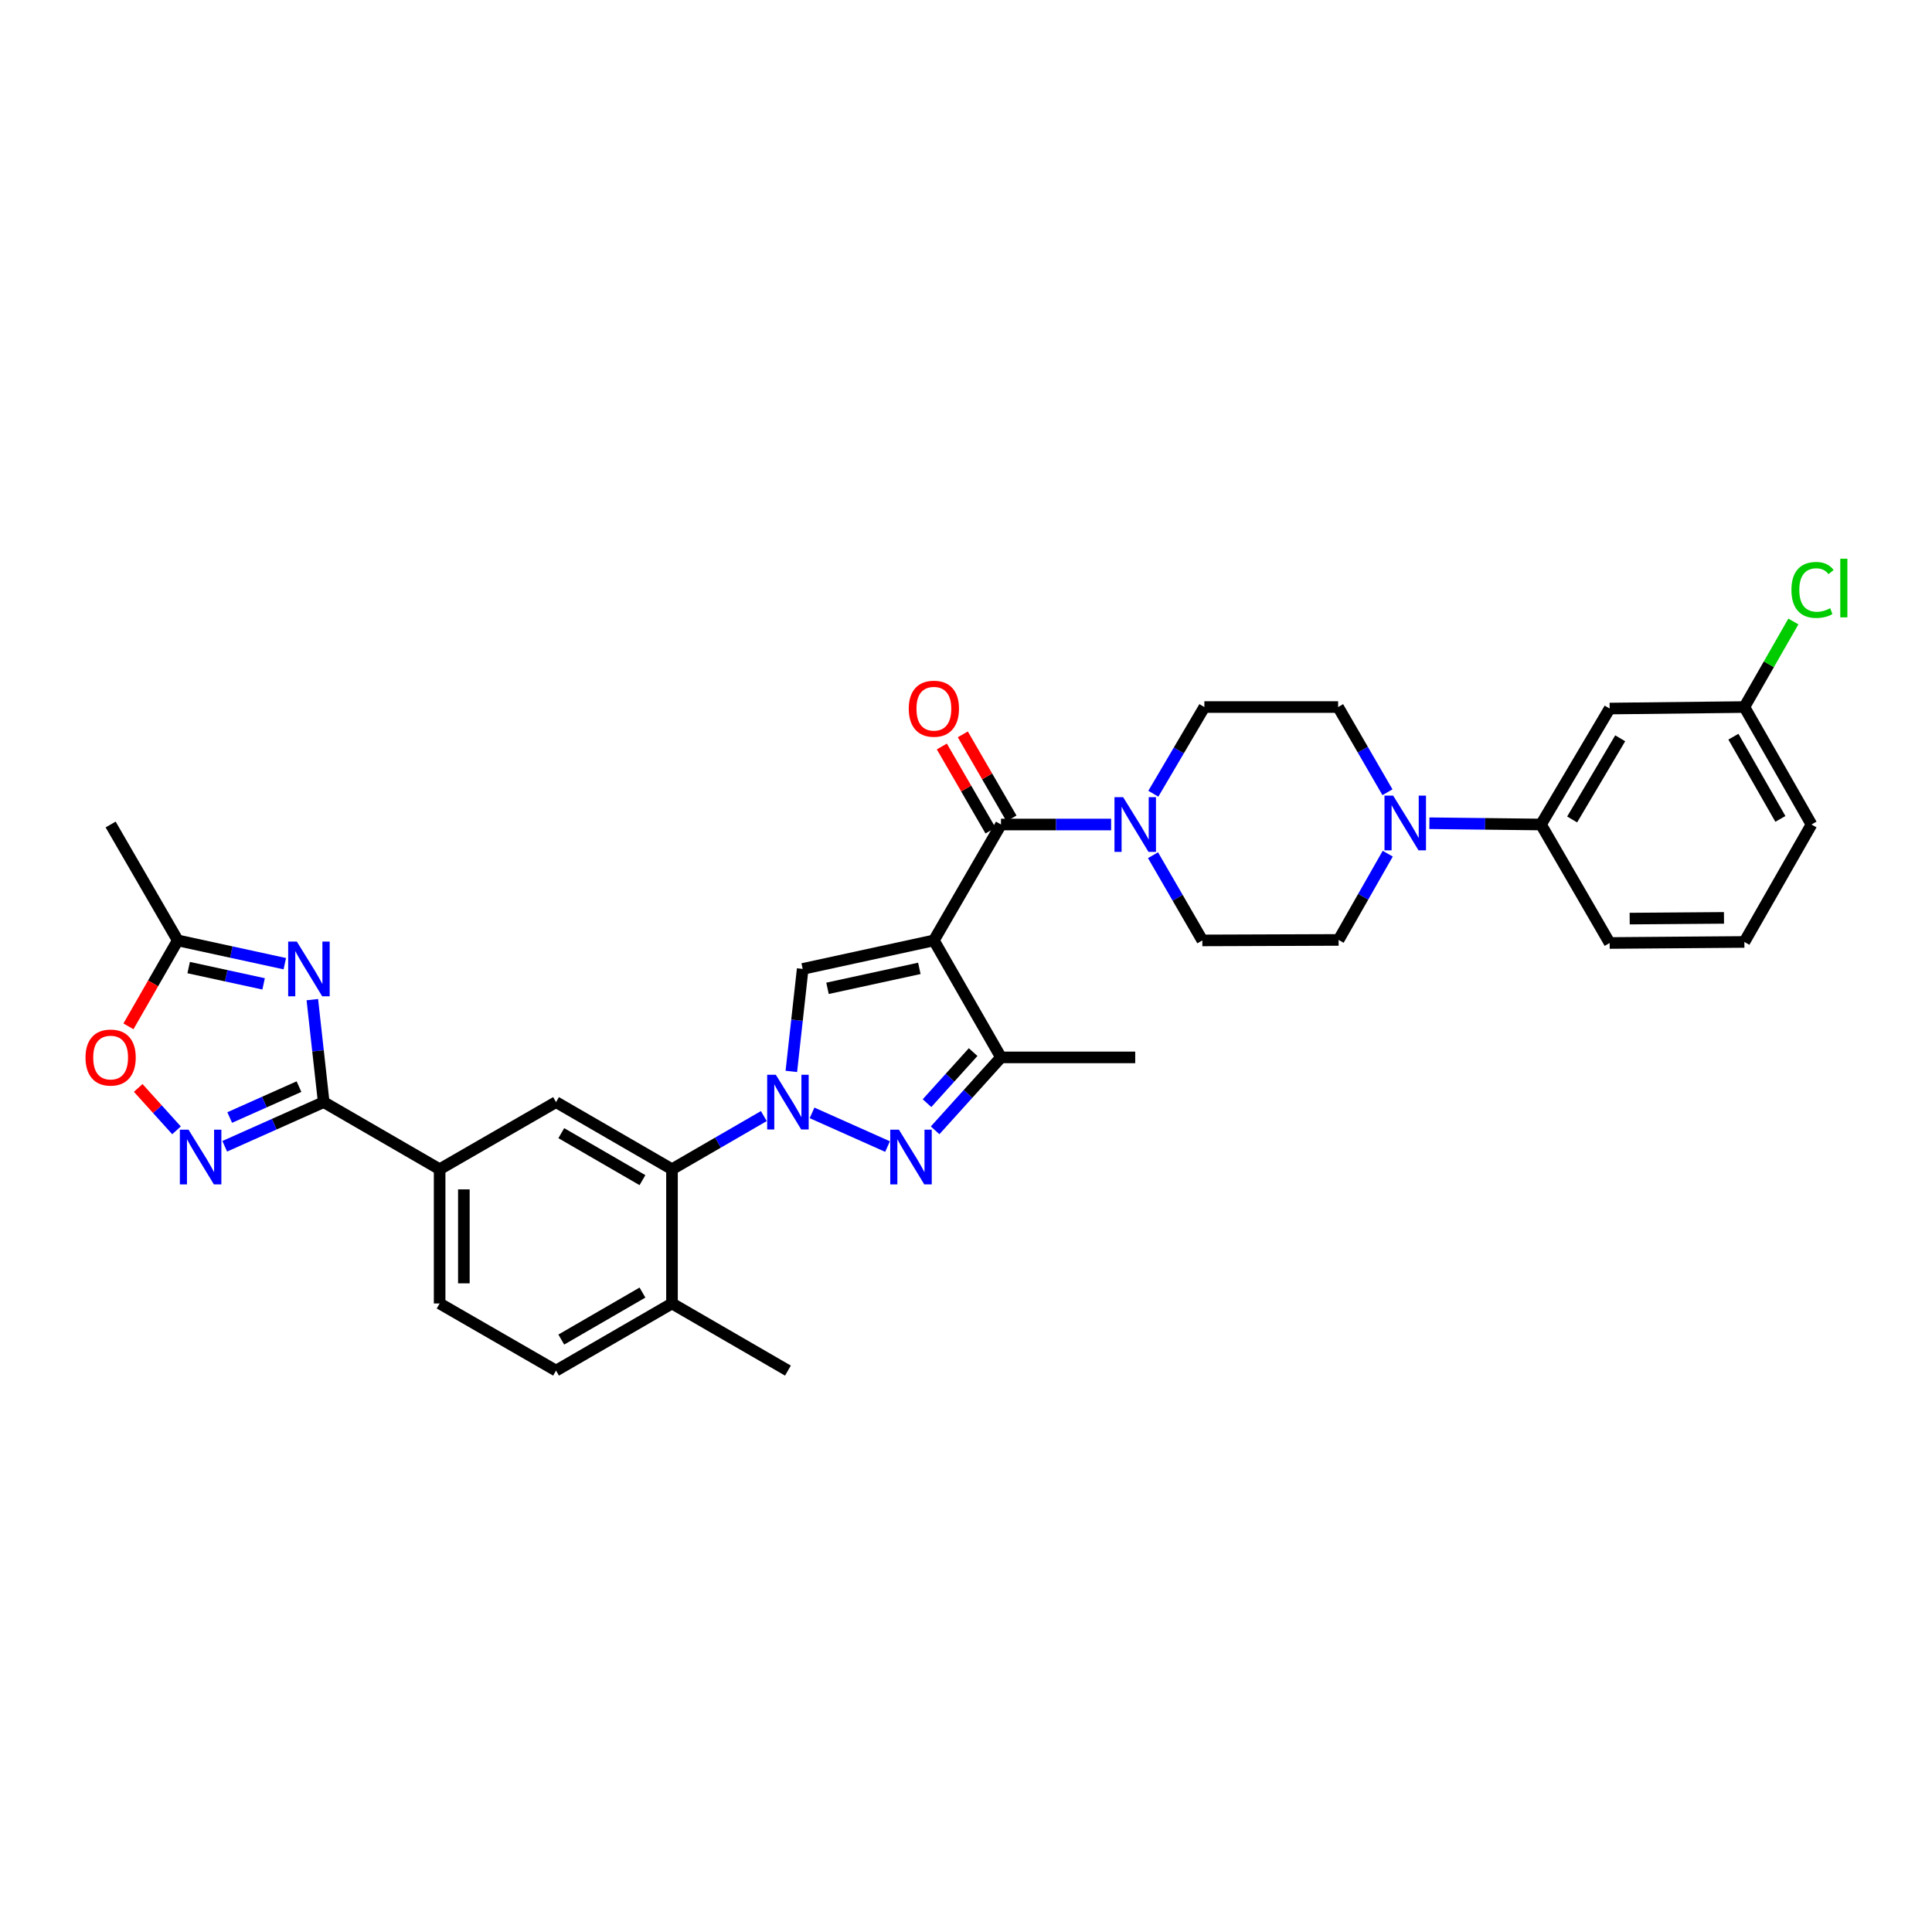 <?xml version='1.0' encoding='iso-8859-1'?>
<svg version='1.1' baseProfile='full'
              xmlns='http://www.w3.org/2000/svg'
                      xmlns:rdkit='http://www.rdkit.org/xml'
                      xmlns:xlink='http://www.w3.org/1999/xlink'
                  xml:space='preserve'
width='1000px' height='1000px' viewBox='0 0 1000 1000'>
<!-- END OF HEADER -->
<rect style='opacity:1.0;fill:#FFFFFF;stroke:none' width='1000' height='1000' x='0' y='0'> </rect>
<path class='bond-2' d='M 483.372,486.758 L 415.468,501.515' style='fill:none;fill-rule:evenodd;stroke:#000000;stroke-width:6px;stroke-linecap:butt;stroke-linejoin:miter;stroke-opacity:1' />
<path class='bond-2' d='M 475.85,501.227 L 428.317,511.556' style='fill:none;fill-rule:evenodd;stroke:#000000;stroke-width:6px;stroke-linecap:butt;stroke-linejoin:miter;stroke-opacity:1' />
<path class='bond-3' d='M 483.372,486.758 L 518.112,426.762' style='fill:none;fill-rule:evenodd;stroke:#000000;stroke-width:6px;stroke-linecap:butt;stroke-linejoin:miter;stroke-opacity:1' />
<path class='bond-6' d='M 483.372,486.758 L 518.112,547.304' style='fill:none;fill-rule:evenodd;stroke:#000000;stroke-width:6px;stroke-linecap:butt;stroke-linejoin:miter;stroke-opacity:1' />
<path class='bond-0' d='M 409.593,554.563 L 412.53,528.039' style='fill:none;fill-rule:evenodd;stroke:#0000FF;stroke-width:6px;stroke-linecap:butt;stroke-linejoin:miter;stroke-opacity:1' />
<path class='bond-0' d='M 412.53,528.039 L 415.468,501.515' style='fill:none;fill-rule:evenodd;stroke:#000000;stroke-width:6px;stroke-linecap:butt;stroke-linejoin:miter;stroke-opacity:1' />
<path class='bond-8' d='M 395.359,577.678 L 371.59,591.437' style='fill:none;fill-rule:evenodd;stroke:#0000FF;stroke-width:6px;stroke-linecap:butt;stroke-linejoin:miter;stroke-opacity:1' />
<path class='bond-8' d='M 371.59,591.437 L 347.822,605.196' style='fill:none;fill-rule:evenodd;stroke:#000000;stroke-width:6px;stroke-linecap:butt;stroke-linejoin:miter;stroke-opacity:1' />
<path class='bond-33' d='M 420.316,576.026 L 459.393,593.46' style='fill:none;fill-rule:evenodd;stroke:#0000FF;stroke-width:6px;stroke-linecap:butt;stroke-linejoin:miter;stroke-opacity:1' />
<path class='bond-1' d='M 484.012,585.061 L 501.062,566.183' style='fill:none;fill-rule:evenodd;stroke:#0000FF;stroke-width:6px;stroke-linecap:butt;stroke-linejoin:miter;stroke-opacity:1' />
<path class='bond-1' d='M 501.062,566.183 L 518.112,547.304' style='fill:none;fill-rule:evenodd;stroke:#000000;stroke-width:6px;stroke-linecap:butt;stroke-linejoin:miter;stroke-opacity:1' />
<path class='bond-1' d='M 479.82,570.992 L 491.755,557.777' style='fill:none;fill-rule:evenodd;stroke:#0000FF;stroke-width:6px;stroke-linecap:butt;stroke-linejoin:miter;stroke-opacity:1' />
<path class='bond-1' d='M 491.755,557.777 L 503.689,544.562' style='fill:none;fill-rule:evenodd;stroke:#000000;stroke-width:6px;stroke-linecap:butt;stroke-linejoin:miter;stroke-opacity:1' />
<path class='bond-9' d='M 518.112,426.762 L 546.613,426.762' style='fill:none;fill-rule:evenodd;stroke:#000000;stroke-width:6px;stroke-linecap:butt;stroke-linejoin:miter;stroke-opacity:1' />
<path class='bond-9' d='M 546.613,426.762 L 575.113,426.762' style='fill:none;fill-rule:evenodd;stroke:#0000FF;stroke-width:6px;stroke-linecap:butt;stroke-linejoin:miter;stroke-opacity:1' />
<path class='bond-17' d='M 523.539,423.62 L 510.943,401.859' style='fill:none;fill-rule:evenodd;stroke:#000000;stroke-width:6px;stroke-linecap:butt;stroke-linejoin:miter;stroke-opacity:1' />
<path class='bond-17' d='M 510.943,401.859 L 498.346,380.097' style='fill:none;fill-rule:evenodd;stroke:#FF0000;stroke-width:6px;stroke-linecap:butt;stroke-linejoin:miter;stroke-opacity:1' />
<path class='bond-17' d='M 512.685,429.903 L 500.088,408.141' style='fill:none;fill-rule:evenodd;stroke:#000000;stroke-width:6px;stroke-linecap:butt;stroke-linejoin:miter;stroke-opacity:1' />
<path class='bond-17' d='M 500.088,408.141 L 487.492,386.38' style='fill:none;fill-rule:evenodd;stroke:#FF0000;stroke-width:6px;stroke-linecap:butt;stroke-linejoin:miter;stroke-opacity:1' />
<path class='bond-4' d='M 161.662,517.409 L 164.605,543.933' style='fill:none;fill-rule:evenodd;stroke:#0000FF;stroke-width:6px;stroke-linecap:butt;stroke-linejoin:miter;stroke-opacity:1' />
<path class='bond-4' d='M 164.605,543.933 L 167.548,570.457' style='fill:none;fill-rule:evenodd;stroke:#000000;stroke-width:6px;stroke-linecap:butt;stroke-linejoin:miter;stroke-opacity:1' />
<path class='bond-11' d='M 147.421,498.803 L 119.711,492.78' style='fill:none;fill-rule:evenodd;stroke:#0000FF;stroke-width:6px;stroke-linecap:butt;stroke-linejoin:miter;stroke-opacity:1' />
<path class='bond-11' d='M 119.711,492.78 L 92.001,486.758' style='fill:none;fill-rule:evenodd;stroke:#000000;stroke-width:6px;stroke-linecap:butt;stroke-linejoin:miter;stroke-opacity:1' />
<path class='bond-11' d='M 136.444,509.251 L 117.047,505.036' style='fill:none;fill-rule:evenodd;stroke:#0000FF;stroke-width:6px;stroke-linecap:butt;stroke-linejoin:miter;stroke-opacity:1' />
<path class='bond-11' d='M 117.047,505.036 L 97.65,500.82' style='fill:none;fill-rule:evenodd;stroke:#000000;stroke-width:6px;stroke-linecap:butt;stroke-linejoin:miter;stroke-opacity:1' />
<path class='bond-5' d='M 167.548,570.457 L 227.551,605.196' style='fill:none;fill-rule:evenodd;stroke:#000000;stroke-width:6px;stroke-linecap:butt;stroke-linejoin:miter;stroke-opacity:1' />
<path class='bond-7' d='M 167.548,570.457 L 141.935,581.882' style='fill:none;fill-rule:evenodd;stroke:#000000;stroke-width:6px;stroke-linecap:butt;stroke-linejoin:miter;stroke-opacity:1' />
<path class='bond-7' d='M 141.935,581.882 L 116.323,593.308' style='fill:none;fill-rule:evenodd;stroke:#0000FF;stroke-width:6px;stroke-linecap:butt;stroke-linejoin:miter;stroke-opacity:1' />
<path class='bond-7' d='M 154.755,562.431 L 136.826,570.429' style='fill:none;fill-rule:evenodd;stroke:#000000;stroke-width:6px;stroke-linecap:butt;stroke-linejoin:miter;stroke-opacity:1' />
<path class='bond-7' d='M 136.826,570.429 L 118.897,578.427' style='fill:none;fill-rule:evenodd;stroke:#0000FF;stroke-width:6px;stroke-linecap:butt;stroke-linejoin:miter;stroke-opacity:1' />
<path class='bond-27' d='M 518.112,547.304 L 587.59,547.304' style='fill:none;fill-rule:evenodd;stroke:#000000;stroke-width:6px;stroke-linecap:butt;stroke-linejoin:miter;stroke-opacity:1' />
<path class='bond-13' d='M 91.361,585.061 L 81.447,574.084' style='fill:none;fill-rule:evenodd;stroke:#0000FF;stroke-width:6px;stroke-linecap:butt;stroke-linejoin:miter;stroke-opacity:1' />
<path class='bond-13' d='M 81.447,574.084 L 71.534,563.107' style='fill:none;fill-rule:evenodd;stroke:#FF0000;stroke-width:6px;stroke-linecap:butt;stroke-linejoin:miter;stroke-opacity:1' />
<path class='bond-12' d='M 347.822,605.196 L 287.805,570.457' style='fill:none;fill-rule:evenodd;stroke:#000000;stroke-width:6px;stroke-linecap:butt;stroke-linejoin:miter;stroke-opacity:1' />
<path class='bond-12' d='M 332.537,610.839 L 290.525,586.522' style='fill:none;fill-rule:evenodd;stroke:#000000;stroke-width:6px;stroke-linecap:butt;stroke-linejoin:miter;stroke-opacity:1' />
<path class='bond-18' d='M 347.822,605.196 L 347.822,674.675' style='fill:none;fill-rule:evenodd;stroke:#000000;stroke-width:6px;stroke-linecap:butt;stroke-linejoin:miter;stroke-opacity:1' />
<path class='bond-19' d='M 596.793,442.655 L 609.561,464.706' style='fill:none;fill-rule:evenodd;stroke:#0000FF;stroke-width:6px;stroke-linecap:butt;stroke-linejoin:miter;stroke-opacity:1' />
<path class='bond-19' d='M 609.561,464.706 L 622.33,486.758' style='fill:none;fill-rule:evenodd;stroke:#000000;stroke-width:6px;stroke-linecap:butt;stroke-linejoin:miter;stroke-opacity:1' />
<path class='bond-20' d='M 596.963,410.838 L 610.169,388.401' style='fill:none;fill-rule:evenodd;stroke:#0000FF;stroke-width:6px;stroke-linecap:butt;stroke-linejoin:miter;stroke-opacity:1' />
<path class='bond-20' d='M 610.169,388.401 L 623.375,365.964' style='fill:none;fill-rule:evenodd;stroke:#000000;stroke-width:6px;stroke-linecap:butt;stroke-linejoin:miter;stroke-opacity:1' />
<path class='bond-10' d='M 718.146,410.067 L 705.378,388.016' style='fill:none;fill-rule:evenodd;stroke:#0000FF;stroke-width:6px;stroke-linecap:butt;stroke-linejoin:miter;stroke-opacity:1' />
<path class='bond-10' d='M 705.378,388.016 L 692.61,365.964' style='fill:none;fill-rule:evenodd;stroke:#000000;stroke-width:6px;stroke-linecap:butt;stroke-linejoin:miter;stroke-opacity:1' />
<path class='bond-15' d='M 739.846,426.103 L 768.73,426.432' style='fill:none;fill-rule:evenodd;stroke:#0000FF;stroke-width:6px;stroke-linecap:butt;stroke-linejoin:miter;stroke-opacity:1' />
<path class='bond-15' d='M 768.73,426.432 L 797.615,426.762' style='fill:none;fill-rule:evenodd;stroke:#000000;stroke-width:6px;stroke-linecap:butt;stroke-linejoin:miter;stroke-opacity:1' />
<path class='bond-34' d='M 718.291,441.863 L 705.576,464.185' style='fill:none;fill-rule:evenodd;stroke:#0000FF;stroke-width:6px;stroke-linecap:butt;stroke-linejoin:miter;stroke-opacity:1' />
<path class='bond-34' d='M 705.576,464.185 L 692.86,486.507' style='fill:none;fill-rule:evenodd;stroke:#000000;stroke-width:6px;stroke-linecap:butt;stroke-linejoin:miter;stroke-opacity:1' />
<path class='bond-29' d='M 92.001,486.758 L 57.262,426.762' style='fill:none;fill-rule:evenodd;stroke:#000000;stroke-width:6px;stroke-linecap:butt;stroke-linejoin:miter;stroke-opacity:1' />
<path class='bond-36' d='M 92.001,486.758 L 79.24,508.999' style='fill:none;fill-rule:evenodd;stroke:#000000;stroke-width:6px;stroke-linecap:butt;stroke-linejoin:miter;stroke-opacity:1' />
<path class='bond-36' d='M 79.24,508.999 L 66.479,531.239' style='fill:none;fill-rule:evenodd;stroke:#FF0000;stroke-width:6px;stroke-linecap:butt;stroke-linejoin:miter;stroke-opacity:1' />
<path class='bond-14' d='M 287.805,570.457 L 227.551,605.196' style='fill:none;fill-rule:evenodd;stroke:#000000;stroke-width:6px;stroke-linecap:butt;stroke-linejoin:miter;stroke-opacity:1' />
<path class='bond-35' d='M 227.551,605.196 L 227.551,674.675' style='fill:none;fill-rule:evenodd;stroke:#000000;stroke-width:6px;stroke-linecap:butt;stroke-linejoin:miter;stroke-opacity:1' />
<path class='bond-35' d='M 240.093,615.618 L 240.093,664.253' style='fill:none;fill-rule:evenodd;stroke:#000000;stroke-width:6px;stroke-linecap:butt;stroke-linejoin:miter;stroke-opacity:1' />
<path class='bond-16' d='M 797.615,426.762 L 833.155,366.745' style='fill:none;fill-rule:evenodd;stroke:#000000;stroke-width:6px;stroke-linecap:butt;stroke-linejoin:miter;stroke-opacity:1' />
<path class='bond-16' d='M 813.737,424.149 L 838.616,382.138' style='fill:none;fill-rule:evenodd;stroke:#000000;stroke-width:6px;stroke-linecap:butt;stroke-linejoin:miter;stroke-opacity:1' />
<path class='bond-28' d='M 797.615,426.762 L 833.155,488.089' style='fill:none;fill-rule:evenodd;stroke:#000000;stroke-width:6px;stroke-linecap:butt;stroke-linejoin:miter;stroke-opacity:1' />
<path class='bond-25' d='M 833.155,366.745 L 902.885,365.964' style='fill:none;fill-rule:evenodd;stroke:#000000;stroke-width:6px;stroke-linecap:butt;stroke-linejoin:miter;stroke-opacity:1' />
<path class='bond-24' d='M 347.822,674.675 L 287.805,709.421' style='fill:none;fill-rule:evenodd;stroke:#000000;stroke-width:6px;stroke-linecap:butt;stroke-linejoin:miter;stroke-opacity:1' />
<path class='bond-24' d='M 332.536,669.033 L 290.524,693.356' style='fill:none;fill-rule:evenodd;stroke:#000000;stroke-width:6px;stroke-linecap:butt;stroke-linejoin:miter;stroke-opacity:1' />
<path class='bond-31' d='M 347.822,674.675 L 407.832,709.421' style='fill:none;fill-rule:evenodd;stroke:#000000;stroke-width:6px;stroke-linecap:butt;stroke-linejoin:miter;stroke-opacity:1' />
<path class='bond-22' d='M 622.33,486.758 L 692.86,486.507' style='fill:none;fill-rule:evenodd;stroke:#000000;stroke-width:6px;stroke-linecap:butt;stroke-linejoin:miter;stroke-opacity:1' />
<path class='bond-21' d='M 623.375,365.964 L 692.61,365.964' style='fill:none;fill-rule:evenodd;stroke:#000000;stroke-width:6px;stroke-linecap:butt;stroke-linejoin:miter;stroke-opacity:1' />
<path class='bond-23' d='M 227.551,674.675 L 287.805,709.421' style='fill:none;fill-rule:evenodd;stroke:#000000;stroke-width:6px;stroke-linecap:butt;stroke-linejoin:miter;stroke-opacity:1' />
<path class='bond-26' d='M 902.885,365.964 L 915.565,343.823' style='fill:none;fill-rule:evenodd;stroke:#000000;stroke-width:6px;stroke-linecap:butt;stroke-linejoin:miter;stroke-opacity:1' />
<path class='bond-26' d='M 915.565,343.823 L 928.245,321.681' style='fill:none;fill-rule:evenodd;stroke:#00CC00;stroke-width:6px;stroke-linecap:butt;stroke-linejoin:miter;stroke-opacity:1' />
<path class='bond-37' d='M 902.885,365.964 L 937.624,426.762' style='fill:none;fill-rule:evenodd;stroke:#000000;stroke-width:6px;stroke-linecap:butt;stroke-linejoin:miter;stroke-opacity:1' />
<path class='bond-37' d='M 897.207,381.306 L 921.524,423.864' style='fill:none;fill-rule:evenodd;stroke:#000000;stroke-width:6px;stroke-linecap:butt;stroke-linejoin:miter;stroke-opacity:1' />
<path class='bond-30' d='M 833.155,488.089 L 902.885,487.552' style='fill:none;fill-rule:evenodd;stroke:#000000;stroke-width:6px;stroke-linecap:butt;stroke-linejoin:miter;stroke-opacity:1' />
<path class='bond-30' d='M 843.518,475.467 L 892.329,475.092' style='fill:none;fill-rule:evenodd;stroke:#000000;stroke-width:6px;stroke-linecap:butt;stroke-linejoin:miter;stroke-opacity:1' />
<path class='bond-32' d='M 902.885,487.552 L 937.624,426.762' style='fill:none;fill-rule:evenodd;stroke:#000000;stroke-width:6px;stroke-linecap:butt;stroke-linejoin:miter;stroke-opacity:1' />
<path  class='atom-1' d='M 401.572 556.297
L 410.852 571.297
Q 411.772 572.777, 413.252 575.457
Q 414.732 578.137, 414.812 578.297
L 414.812 556.297
L 418.572 556.297
L 418.572 584.617
L 414.692 584.617
L 404.732 568.217
Q 403.572 566.297, 402.332 564.097
Q 401.132 561.897, 400.772 561.217
L 400.772 584.617
L 397.092 584.617
L 397.092 556.297
L 401.572 556.297
' fill='#0000FF'/>
<path  class='atom-2' d='M 465.275 584.717
L 474.555 599.717
Q 475.475 601.197, 476.955 603.877
Q 478.435 606.557, 478.515 606.717
L 478.515 584.717
L 482.275 584.717
L 482.275 613.037
L 478.395 613.037
L 468.435 596.637
Q 467.275 594.717, 466.035 592.517
Q 464.835 590.317, 464.475 589.637
L 464.475 613.037
L 460.795 613.037
L 460.795 584.717
L 465.275 584.717
' fill='#0000FF'/>
<path  class='atom-5' d='M 153.638 487.355
L 162.918 502.355
Q 163.838 503.835, 165.318 506.515
Q 166.798 509.195, 166.878 509.355
L 166.878 487.355
L 170.638 487.355
L 170.638 515.675
L 166.758 515.675
L 156.798 499.275
Q 155.638 497.355, 154.398 495.155
Q 153.198 492.955, 152.838 492.275
L 152.838 515.675
L 149.158 515.675
L 149.158 487.355
L 153.638 487.355
' fill='#0000FF'/>
<path  class='atom-8' d='M 97.579 584.717
L 106.859 599.717
Q 107.779 601.197, 109.259 603.877
Q 110.739 606.557, 110.819 606.717
L 110.819 584.717
L 114.579 584.717
L 114.579 613.037
L 110.699 613.037
L 100.739 596.637
Q 99.579 594.717, 98.339 592.517
Q 97.139 590.317, 96.779 589.637
L 96.779 613.037
L 93.099 613.037
L 93.099 584.717
L 97.579 584.717
' fill='#0000FF'/>
<path  class='atom-10' d='M 581.33 412.602
L 590.61 427.602
Q 591.53 429.082, 593.01 431.762
Q 594.49 434.442, 594.57 434.602
L 594.57 412.602
L 598.33 412.602
L 598.33 440.922
L 594.45 440.922
L 584.49 424.522
Q 583.33 422.602, 582.09 420.402
Q 580.89 418.202, 580.53 417.522
L 580.53 440.922
L 576.85 440.922
L 576.85 412.602
L 581.33 412.602
' fill='#0000FF'/>
<path  class='atom-11' d='M 721.089 411.801
L 730.369 426.801
Q 731.289 428.281, 732.769 430.961
Q 734.249 433.641, 734.329 433.801
L 734.329 411.801
L 738.089 411.801
L 738.089 440.121
L 734.209 440.121
L 724.249 423.721
Q 723.089 421.801, 721.849 419.601
Q 720.649 417.401, 720.289 416.721
L 720.289 440.121
L 716.609 440.121
L 716.609 411.801
L 721.089 411.801
' fill='#0000FF'/>
<path  class='atom-14' d='M 44.262 547.384
Q 44.262 540.584, 47.622 536.784
Q 50.982 532.984, 57.262 532.984
Q 63.542 532.984, 66.902 536.784
Q 70.262 540.584, 70.262 547.384
Q 70.262 554.264, 66.862 558.184
Q 63.462 562.064, 57.262 562.064
Q 51.022 562.064, 47.622 558.184
Q 44.262 554.304, 44.262 547.384
M 57.262 558.864
Q 61.582 558.864, 63.902 555.984
Q 66.262 553.064, 66.262 547.384
Q 66.262 541.824, 63.902 539.024
Q 61.582 536.184, 57.262 536.184
Q 52.942 536.184, 50.582 538.984
Q 48.262 541.784, 48.262 547.384
Q 48.262 553.104, 50.582 555.984
Q 52.942 558.864, 57.262 558.864
' fill='#FF0000'/>
<path  class='atom-18' d='M 470.372 366.825
Q 470.372 360.025, 473.732 356.225
Q 477.092 352.425, 483.372 352.425
Q 489.652 352.425, 493.012 356.225
Q 496.372 360.025, 496.372 366.825
Q 496.372 373.705, 492.972 377.625
Q 489.572 381.505, 483.372 381.505
Q 477.132 381.505, 473.732 377.625
Q 470.372 373.745, 470.372 366.825
M 483.372 378.305
Q 487.692 378.305, 490.012 375.425
Q 492.372 372.505, 492.372 366.825
Q 492.372 361.265, 490.012 358.465
Q 487.692 355.625, 483.372 355.625
Q 479.052 355.625, 476.692 358.425
Q 474.372 361.225, 474.372 366.825
Q 474.372 372.545, 476.692 375.425
Q 479.052 378.305, 483.372 378.305
' fill='#FF0000'/>
<path  class='atom-27' d='M 927.241 305.346
Q 927.241 298.306, 930.521 294.626
Q 933.841 290.906, 940.121 290.906
Q 945.961 290.906, 949.081 295.026
L 946.441 297.186
Q 944.161 294.186, 940.121 294.186
Q 935.841 294.186, 933.561 297.066
Q 931.321 299.906, 931.321 305.346
Q 931.321 310.946, 933.641 313.826
Q 936.001 316.706, 940.561 316.706
Q 943.681 316.706, 947.321 314.826
L 948.441 317.826
Q 946.961 318.786, 944.721 319.346
Q 942.481 319.906, 940.001 319.906
Q 933.841 319.906, 930.521 316.146
Q 927.241 312.386, 927.241 305.346
' fill='#00CC00'/>
<path  class='atom-27' d='M 952.521 289.186
L 956.201 289.186
L 956.201 319.546
L 952.521 319.546
L 952.521 289.186
' fill='#00CC00'/>
</svg>
